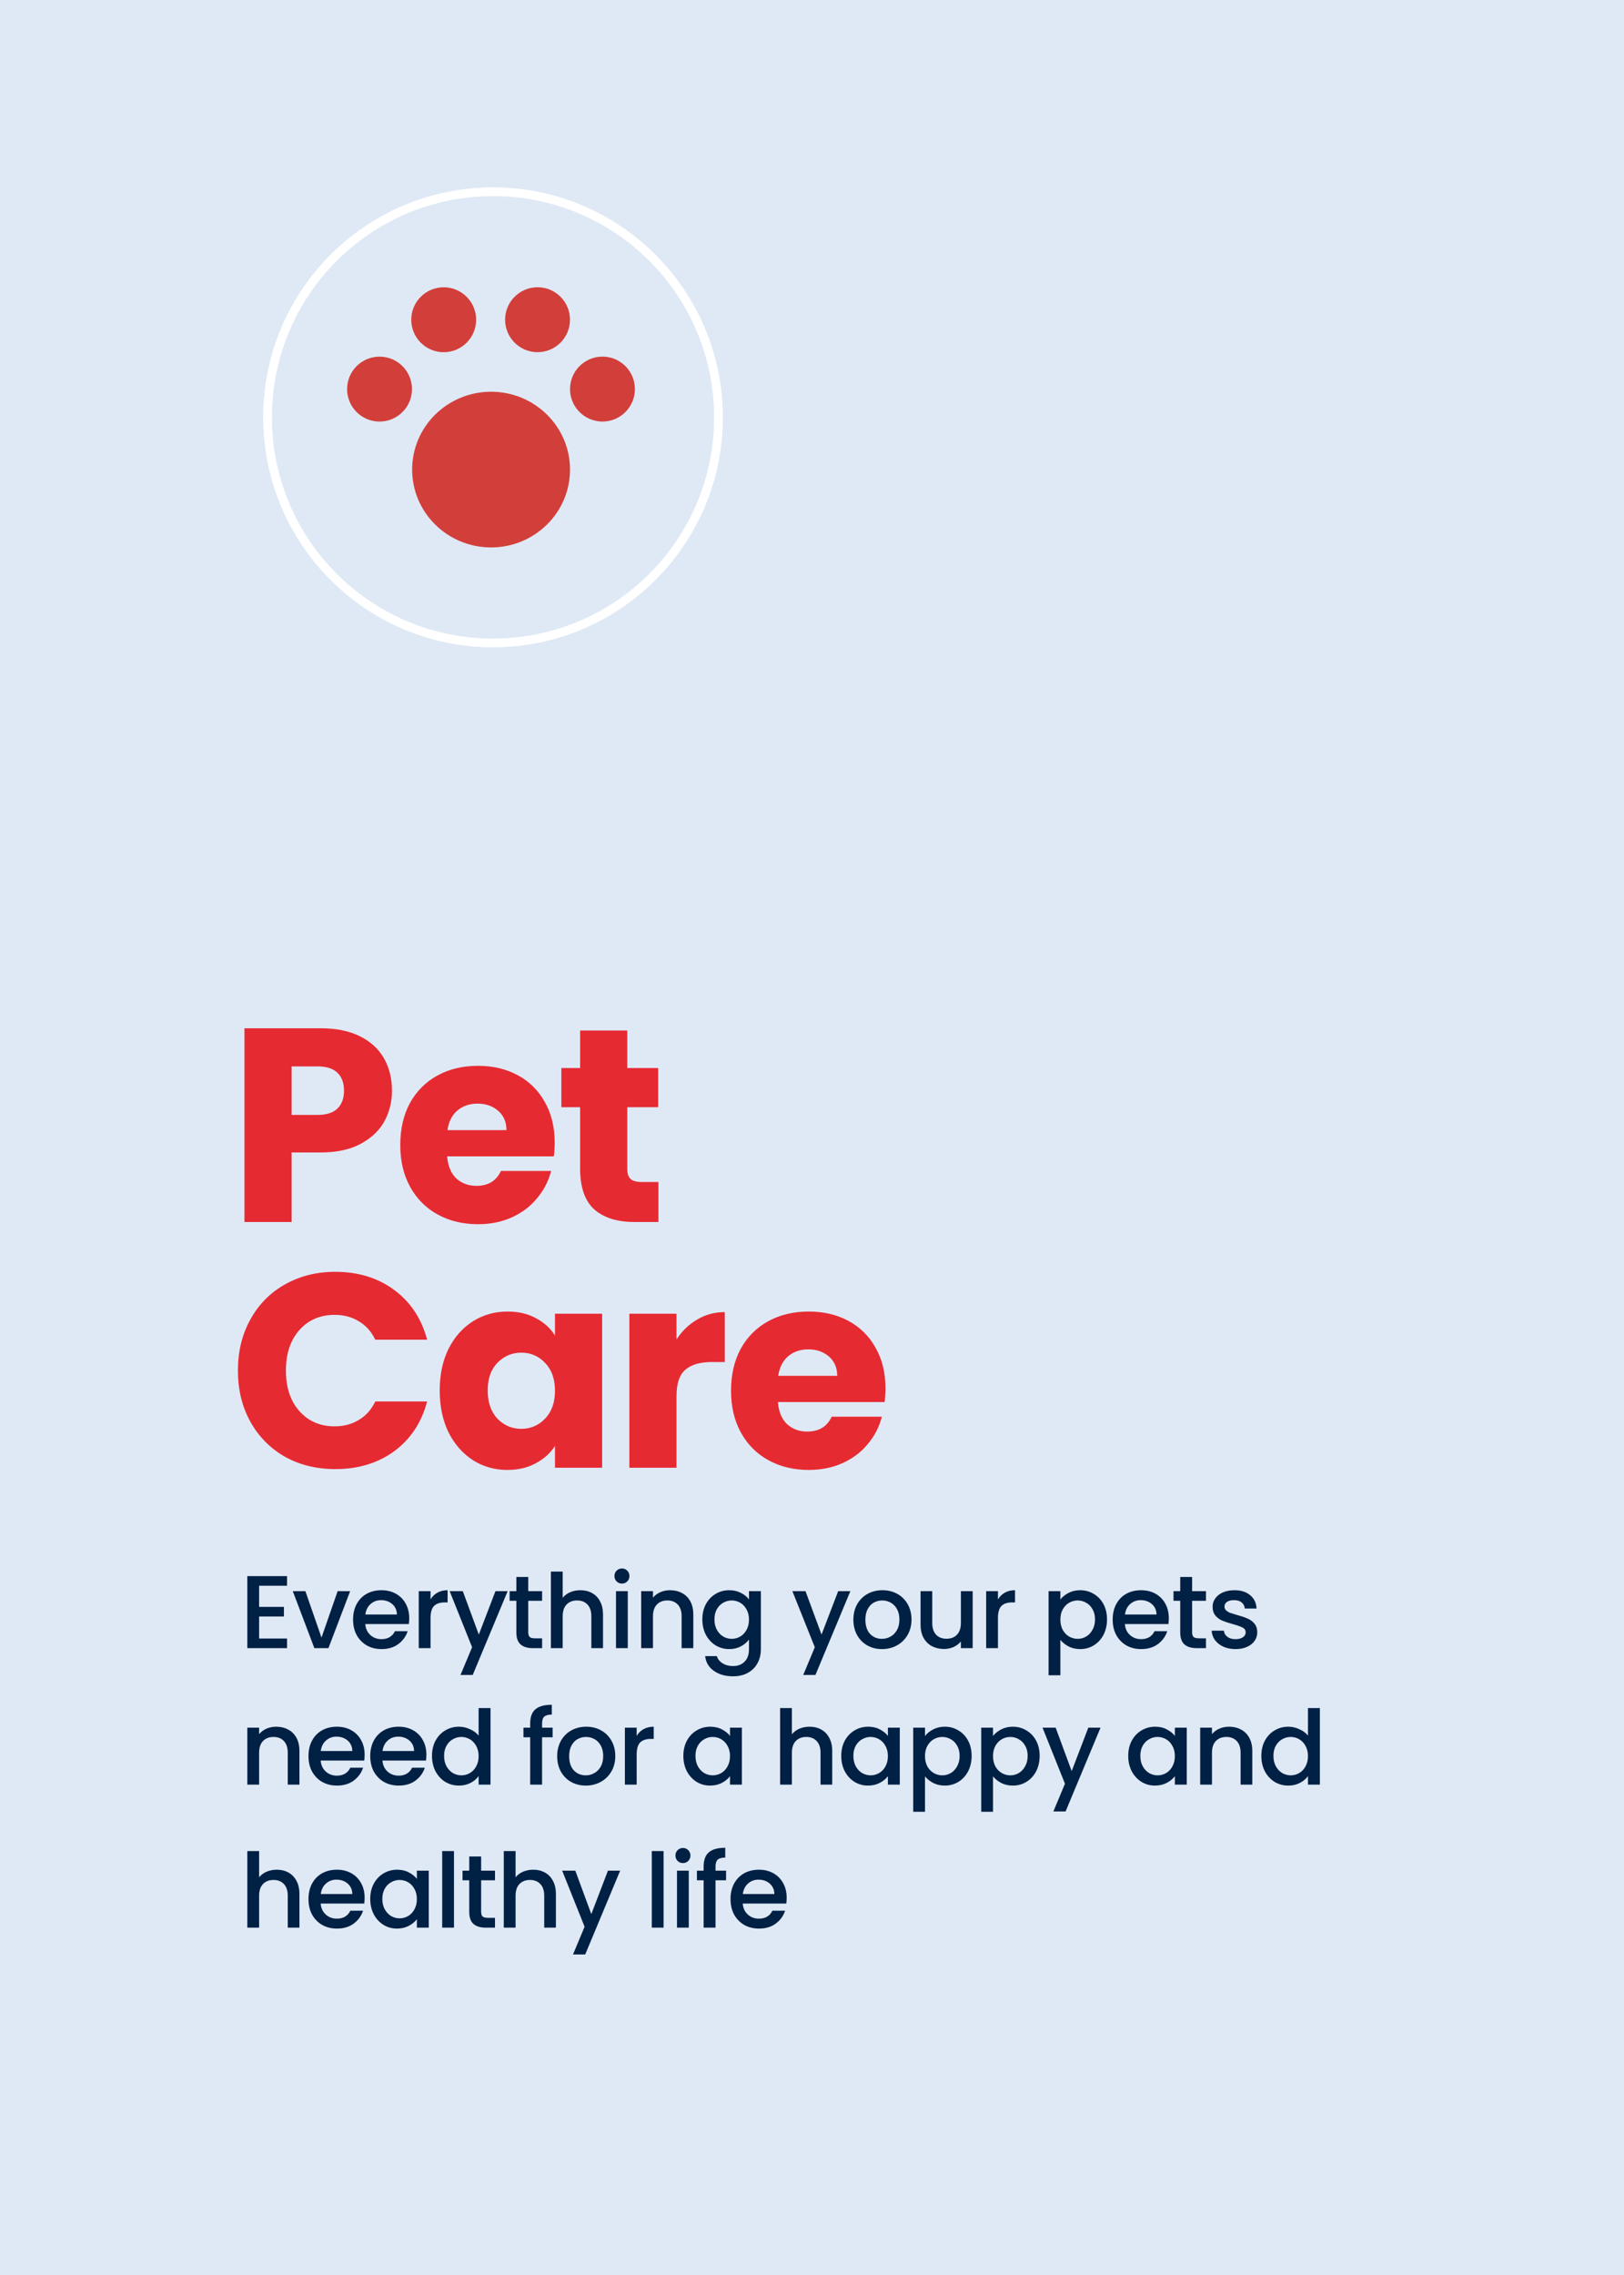 <svg xmlns="http://www.w3.org/2000/svg" width="250" height="350" viewBox="0 0 250 350" fill="none"><rect x="0" y="0" width="250" height="350" fill="#333333" stroke="none"/><g clip-path="url(#clip0_1465_3441)"><path d="M258.51 -8.5H-8.5V358.51H258.51V-8.5Z" fill="#DFE9F5"/><g clip-path="url(#clip1_1465_3441)"><path d="M242.626 12.482H6.482V337.066H242.626V12.482Z" fill="#DFE9F5"/><path d="M75.894 29.507C95.058 29.507 110.594 45.042 110.594 64.206C110.594 83.37 95.058 98.905 75.894 98.905C56.731 98.905 41.195 83.37 41.195 64.206C41.195 45.042 56.731 29.507 75.894 29.507Z" fill="#BCE5DF" stroke="white" stroke-width="1.327"/><path d="M59.997 68.801C57.458 68.801 55.402 66.742 55.402 64.206C55.402 61.67 57.461 59.611 59.997 59.611H92.122C94.662 59.611 96.717 61.67 96.717 64.206C96.717 66.742 94.658 68.801 92.122 68.801H59.997Z" fill="#50A395"/><path d="M71.467 48.142C71.467 45.602 73.526 43.547 76.062 43.547C78.597 43.547 80.656 45.606 80.656 48.142V80.267C80.656 82.806 78.597 84.862 76.062 84.862C73.526 84.862 71.467 82.802 71.467 80.267V48.142Z" fill="#50A395"/><path d="M36.627 210.861C36.627 207.918 37.264 205.3 38.538 203.008C39.811 200.687 41.58 198.89 43.844 197.617C46.136 196.315 48.726 195.664 51.613 195.664C55.15 195.664 58.178 196.598 60.697 198.466C63.216 200.333 64.9 202.881 65.749 206.107H57.768C57.174 204.862 56.325 203.914 55.221 203.263C54.146 202.612 52.915 202.286 51.528 202.286C49.292 202.286 47.481 203.065 46.094 204.621C44.707 206.178 44.014 208.258 44.014 210.861C44.014 213.465 44.707 215.545 46.094 217.102C47.481 218.658 49.292 219.437 51.528 219.437C52.915 219.437 54.146 219.111 55.221 218.46C56.325 217.809 57.174 216.861 57.768 215.616H65.749C64.9 218.842 63.216 221.389 60.697 223.257C58.178 225.097 55.15 226.016 51.613 226.016C48.726 226.016 46.136 225.38 43.844 224.106C41.58 222.804 39.811 221.007 38.538 218.715C37.264 216.422 36.627 213.805 36.627 210.861ZM67.69 213.918C67.69 211.484 68.143 209.347 69.048 207.508C69.982 205.668 71.242 204.253 72.826 203.263C74.411 202.272 76.18 201.777 78.133 201.777C79.802 201.777 81.26 202.116 82.505 202.796C83.779 203.475 84.755 204.366 85.434 205.47V202.116H92.694V225.804H85.434V222.451C84.727 223.554 83.736 224.446 82.463 225.125C81.218 225.804 79.76 226.144 78.09 226.144C76.166 226.144 74.411 225.649 72.826 224.658C71.242 223.639 69.982 222.21 69.048 220.37C68.143 218.503 67.69 216.352 67.69 213.918ZM85.434 213.96C85.434 212.149 84.925 210.72 83.906 209.673C82.916 208.626 81.699 208.102 80.255 208.102C78.812 208.102 77.581 208.626 76.562 209.673C75.572 210.692 75.076 212.107 75.076 213.918C75.076 215.729 75.572 217.172 76.562 218.248C77.581 219.295 78.812 219.819 80.255 219.819C81.699 219.819 82.916 219.295 83.906 218.248C84.925 217.201 85.434 215.772 85.434 213.96ZM104.143 206.064C104.992 204.763 106.053 203.744 107.327 203.008C108.6 202.244 110.016 201.862 111.572 201.862V209.545H109.577C107.766 209.545 106.407 209.942 105.502 210.734C104.596 211.498 104.143 212.857 104.143 214.809V225.804H96.884V202.116H104.143V206.064ZM136.31 213.578C136.31 214.257 136.267 214.965 136.182 215.701H119.754C119.867 217.172 120.334 218.304 121.155 219.097C122.004 219.861 123.037 220.243 124.254 220.243C126.065 220.243 127.324 219.479 128.032 217.951H135.758C135.362 219.507 134.64 220.908 133.593 222.153C132.574 223.399 131.286 224.375 129.73 225.083C128.173 225.79 126.433 226.144 124.508 226.144C122.188 226.144 120.122 225.649 118.311 224.658C116.499 223.667 115.084 222.252 114.065 220.413C113.047 218.573 112.537 216.422 112.537 213.96C112.537 211.498 113.032 209.347 114.023 207.508C115.042 205.668 116.457 204.253 118.268 203.263C120.079 202.272 122.159 201.777 124.508 201.777C126.801 201.777 128.838 202.258 130.621 203.22C132.404 204.182 133.791 205.555 134.782 207.338C135.8 209.121 136.31 211.201 136.31 213.578ZM128.881 211.668C128.881 210.423 128.456 209.432 127.607 208.696C126.758 207.961 125.697 207.593 124.423 207.593C123.207 207.593 122.174 207.946 121.325 208.654C120.504 209.361 119.994 210.366 119.796 211.668H128.881Z" fill="#E62A32"/><path d="M39.888 243.963V247.211H43.708V248.691H39.888V252.082H44.186V253.562H38.073V242.483H44.186V243.963H39.888ZM49.493 251.939L51.977 244.791H53.903L50.56 253.562H48.395L45.068 244.791H47.01L49.493 251.939ZM62.996 248.962C62.996 249.291 62.974 249.588 62.932 249.853H56.23C56.283 250.554 56.543 251.116 57.01 251.541C57.477 251.965 58.05 252.178 58.729 252.178C59.706 252.178 60.396 251.769 60.799 250.952H62.757C62.492 251.758 62.009 252.422 61.308 252.942C60.618 253.451 59.759 253.706 58.729 253.706C57.891 253.706 57.138 253.52 56.469 253.149C55.811 252.767 55.291 252.236 54.909 251.557C54.537 250.867 54.352 250.071 54.352 249.169C54.352 248.267 54.532 247.476 54.893 246.797C55.264 246.107 55.779 245.576 56.437 245.205C57.106 244.833 57.87 244.648 58.729 244.648C59.557 244.648 60.295 244.828 60.942 245.189C61.59 245.55 62.094 246.059 62.455 246.717C62.815 247.365 62.996 248.113 62.996 248.962ZM61.101 248.389C61.091 247.72 60.852 247.184 60.385 246.781C59.918 246.378 59.34 246.176 58.65 246.176C58.024 246.176 57.488 246.378 57.042 246.781C56.596 247.174 56.331 247.71 56.246 248.389H61.101ZM66.278 246.065C66.543 245.619 66.894 245.274 67.329 245.03C67.775 244.775 68.3 244.648 68.905 244.648V246.526H68.443C67.732 246.526 67.191 246.707 66.819 247.067C66.459 247.428 66.278 248.054 66.278 248.946V253.562H64.463V244.791H66.278V246.065ZM78.15 244.791L72.77 257.686H70.891L72.674 253.419L69.22 244.791H71.242L73.709 251.477L76.272 244.791H78.15ZM81.319 246.272V251.127C81.319 251.456 81.393 251.695 81.542 251.843C81.701 251.981 81.966 252.05 82.338 252.05H83.452V253.562H82.019C81.202 253.562 80.576 253.371 80.141 252.989C79.706 252.607 79.488 251.986 79.488 251.127V246.272H78.453V244.791H79.488V242.61H81.319V244.791H83.452V246.272H81.319ZM89.343 244.648C90.012 244.648 90.606 244.791 91.126 245.078C91.657 245.364 92.071 245.789 92.368 246.351C92.676 246.914 92.829 247.593 92.829 248.389V253.562H91.031V248.659C91.031 247.874 90.834 247.274 90.442 246.861C90.049 246.436 89.513 246.224 88.834 246.224C88.155 246.224 87.613 246.436 87.21 246.861C86.817 247.274 86.621 247.874 86.621 248.659V253.562H84.806V241.782H86.621V245.81C86.929 245.438 87.316 245.152 87.783 244.95C88.261 244.749 88.781 244.648 89.343 244.648ZM95.749 243.629C95.42 243.629 95.144 243.517 94.922 243.295C94.699 243.072 94.587 242.796 94.587 242.467C94.587 242.138 94.699 241.862 94.922 241.639C95.144 241.416 95.42 241.305 95.749 241.305C96.068 241.305 96.338 241.416 96.561 241.639C96.784 241.862 96.895 242.138 96.895 242.467C96.895 242.796 96.784 243.072 96.561 243.295C96.338 243.517 96.068 243.629 95.749 243.629ZM96.641 244.791V253.562H94.826V244.791H96.641ZM103.131 244.648C103.82 244.648 104.436 244.791 104.977 245.078C105.529 245.364 105.959 245.789 106.267 246.351C106.574 246.914 106.728 247.593 106.728 248.389V253.562H104.93V248.659C104.93 247.874 104.733 247.274 104.34 246.861C103.948 246.436 103.412 246.224 102.733 246.224C102.053 246.224 101.512 246.436 101.109 246.861C100.716 247.274 100.52 247.874 100.52 248.659V253.562H98.705V244.791H100.52V245.794C100.817 245.433 101.194 245.152 101.65 244.95C102.117 244.749 102.611 244.648 103.131 244.648ZM112.259 244.648C112.938 244.648 113.538 244.786 114.058 245.062C114.588 245.327 115.002 245.661 115.299 246.065V244.791H117.13V253.706C117.13 254.512 116.96 255.229 116.621 255.855C116.281 256.492 115.788 256.99 115.14 257.351C114.504 257.712 113.739 257.893 112.848 257.893C111.659 257.893 110.672 257.611 109.887 257.049C109.102 256.497 108.656 255.743 108.55 254.788H110.349C110.487 255.245 110.778 255.611 111.224 255.887C111.681 256.173 112.222 256.317 112.848 256.317C113.58 256.317 114.169 256.094 114.615 255.648C115.071 255.202 115.299 254.555 115.299 253.706V252.241C114.992 252.655 114.573 253.005 114.042 253.292C113.522 253.568 112.928 253.706 112.259 253.706C111.495 253.706 110.794 253.515 110.158 253.133C109.531 252.74 109.033 252.199 108.661 251.509C108.3 250.808 108.12 250.018 108.12 249.137C108.12 248.256 108.3 247.476 108.661 246.797C109.033 246.118 109.531 245.592 110.158 245.221C110.794 244.839 111.495 244.648 112.259 244.648ZM115.299 249.169C115.299 248.564 115.172 248.039 114.917 247.593C114.673 247.147 114.35 246.807 113.946 246.574C113.543 246.34 113.108 246.224 112.641 246.224C112.174 246.224 111.739 246.34 111.336 246.574C110.932 246.797 110.603 247.131 110.349 247.577C110.105 248.012 109.982 248.532 109.982 249.137C109.982 249.742 110.105 250.273 110.349 250.729C110.603 251.185 110.932 251.535 111.336 251.78C111.75 252.013 112.185 252.13 112.641 252.13C113.108 252.13 113.543 252.013 113.946 251.78C114.35 251.546 114.673 251.206 114.917 250.761C115.172 250.304 115.299 249.774 115.299 249.169ZM130.908 244.791L125.528 257.686H123.649L125.432 253.419L121.978 244.791H123.999L126.467 251.477L129.03 244.791H130.908ZM135.764 253.706C134.936 253.706 134.188 253.52 133.52 253.149C132.851 252.767 132.326 252.236 131.944 251.557C131.561 250.867 131.37 250.071 131.37 249.169C131.37 248.277 131.567 247.487 131.959 246.797C132.352 246.107 132.888 245.576 133.567 245.205C134.246 244.833 135.005 244.648 135.844 244.648C136.682 244.648 137.441 244.833 138.12 245.205C138.799 245.576 139.335 246.107 139.728 246.797C140.121 247.487 140.317 248.277 140.317 249.169C140.317 250.06 140.115 250.851 139.712 251.541C139.309 252.231 138.757 252.767 138.056 253.149C137.367 253.52 136.603 253.706 135.764 253.706ZM135.764 252.13C136.231 252.13 136.666 252.018 137.069 251.795C137.483 251.573 137.818 251.238 138.072 250.793C138.327 250.347 138.454 249.806 138.454 249.169C138.454 248.532 138.332 247.996 138.088 247.561C137.844 247.115 137.521 246.781 137.117 246.558C136.714 246.335 136.279 246.224 135.812 246.224C135.345 246.224 134.91 246.335 134.507 246.558C134.114 246.781 133.801 247.115 133.567 247.561C133.334 247.996 133.217 248.532 133.217 249.169C133.217 250.113 133.456 250.846 133.933 251.366C134.422 251.875 135.032 252.13 135.764 252.13ZM149.736 244.791V253.562H147.922V252.528C147.635 252.889 147.258 253.175 146.791 253.387C146.335 253.589 145.847 253.69 145.327 253.69C144.637 253.69 144.016 253.547 143.464 253.26C142.923 252.973 142.493 252.549 142.175 251.986C141.867 251.424 141.713 250.745 141.713 249.949V244.791H143.512V249.678C143.512 250.464 143.708 251.068 144.101 251.493C144.494 251.907 145.03 252.114 145.709 252.114C146.388 252.114 146.924 251.907 147.317 251.493C147.72 251.068 147.922 250.464 147.922 249.678V244.791H149.736ZM153.627 246.065C153.893 245.619 154.243 245.274 154.678 245.03C155.124 244.775 155.649 244.648 156.254 244.648V246.526H155.792C155.081 246.526 154.54 246.707 154.168 247.067C153.808 247.428 153.627 248.054 153.627 248.946V253.562H151.812V244.791H153.627V246.065ZM163.235 246.08C163.543 245.677 163.962 245.338 164.493 245.062C165.024 244.786 165.623 244.648 166.292 244.648C167.056 244.648 167.751 244.839 168.377 245.221C169.014 245.592 169.513 246.118 169.874 246.797C170.234 247.476 170.415 248.256 170.415 249.137C170.415 250.018 170.234 250.808 169.874 251.509C169.513 252.199 169.014 252.74 168.377 253.133C167.751 253.515 167.056 253.706 166.292 253.706C165.623 253.706 165.029 253.573 164.509 253.308C163.989 253.032 163.564 252.692 163.235 252.289V257.733H161.421V244.791H163.235V246.08ZM168.568 249.137C168.568 248.532 168.441 248.012 168.186 247.577C167.942 247.131 167.613 246.797 167.199 246.574C166.796 246.34 166.361 246.224 165.894 246.224C165.437 246.224 165.002 246.34 164.588 246.574C164.185 246.807 163.856 247.147 163.601 247.593C163.357 248.039 163.235 248.564 163.235 249.169C163.235 249.774 163.357 250.304 163.601 250.761C163.856 251.206 164.185 251.546 164.588 251.78C165.002 252.013 165.437 252.13 165.894 252.13C166.361 252.13 166.796 252.013 167.199 251.78C167.613 251.535 167.942 251.185 168.186 250.729C168.441 250.273 168.568 249.742 168.568 249.137ZM179.93 248.962C179.93 249.291 179.909 249.588 179.867 249.853H173.165C173.218 250.554 173.478 251.116 173.945 251.541C174.412 251.965 174.985 252.178 175.664 252.178C176.64 252.178 177.33 251.769 177.733 250.952H179.692C179.426 251.758 178.943 252.422 178.243 252.942C177.553 253.451 176.693 253.706 175.664 253.706C174.826 253.706 174.072 253.52 173.403 253.149C172.745 252.767 172.225 252.236 171.843 251.557C171.472 250.867 171.286 250.071 171.286 249.169C171.286 248.267 171.467 247.476 171.827 246.797C172.199 246.107 172.714 245.576 173.372 245.205C174.04 244.833 174.804 244.648 175.664 244.648C176.492 244.648 177.229 244.828 177.877 245.189C178.524 245.55 179.028 246.059 179.389 246.717C179.75 247.365 179.93 248.113 179.93 248.962ZM178.036 248.389C178.025 247.72 177.787 247.184 177.32 246.781C176.853 246.378 176.274 246.176 175.584 246.176C174.958 246.176 174.422 246.378 173.977 246.781C173.531 247.174 173.265 247.71 173.181 248.389H178.036ZM183.515 246.272V251.127C183.515 251.456 183.589 251.695 183.738 251.843C183.897 251.981 184.163 252.05 184.534 252.05H185.648V253.562H184.216C183.398 253.562 182.772 253.371 182.337 252.989C181.902 252.607 181.684 251.986 181.684 251.127V246.272H180.65V244.791H181.684V242.61H183.515V244.791H185.648V246.272H183.515ZM190.186 253.706C189.497 253.706 188.876 253.584 188.324 253.34C187.783 253.085 187.353 252.745 187.034 252.321C186.716 251.886 186.546 251.403 186.525 250.872H188.403C188.435 251.244 188.61 251.557 188.929 251.811C189.258 252.055 189.666 252.178 190.155 252.178C190.664 252.178 191.057 252.082 191.333 251.891C191.619 251.689 191.762 251.435 191.762 251.127C191.762 250.798 191.603 250.554 191.285 250.395C190.977 250.235 190.484 250.06 189.804 249.869C189.146 249.689 188.61 249.514 188.197 249.344C187.783 249.174 187.422 248.914 187.114 248.564C186.817 248.214 186.668 247.752 186.668 247.179C186.668 246.712 186.806 246.287 187.082 245.905C187.358 245.513 187.751 245.205 188.26 244.982C188.78 244.759 189.375 244.648 190.043 244.648C191.041 244.648 191.842 244.902 192.447 245.412C193.062 245.911 193.391 246.595 193.434 247.465H191.619C191.587 247.073 191.428 246.76 191.142 246.526C190.855 246.293 190.468 246.176 189.979 246.176C189.502 246.176 189.136 246.266 188.881 246.447C188.626 246.627 188.499 246.866 188.499 247.163C188.499 247.396 188.584 247.593 188.754 247.752C188.923 247.911 189.13 248.039 189.375 248.134C189.619 248.219 189.979 248.33 190.457 248.468C191.094 248.638 191.614 248.813 192.017 248.994C192.431 249.163 192.787 249.418 193.084 249.758C193.381 250.097 193.535 250.548 193.545 251.111C193.545 251.61 193.407 252.055 193.131 252.448C192.856 252.841 192.463 253.149 191.953 253.371C191.455 253.594 190.866 253.706 190.186 253.706ZM42.498 265.648C43.188 265.648 43.804 265.791 44.345 266.078C44.897 266.364 45.327 266.789 45.635 267.351C45.942 267.914 46.096 268.593 46.096 269.389V274.562H44.297V269.659C44.297 268.874 44.101 268.274 43.708 267.861C43.316 267.436 42.78 267.224 42.1 267.224C41.421 267.224 40.88 267.436 40.477 267.861C40.084 268.274 39.888 268.874 39.888 269.659V274.562H38.073V265.791H39.888V266.794C40.185 266.433 40.562 266.152 41.018 265.95C41.485 265.749 41.978 265.648 42.498 265.648ZM56.132 269.962C56.132 270.291 56.111 270.588 56.068 270.853H49.366C49.419 271.554 49.679 272.116 50.146 272.541C50.613 272.965 51.186 273.178 51.865 273.178C52.842 273.178 53.532 272.769 53.935 271.952H55.893C55.628 272.758 55.145 273.422 54.444 273.942C53.755 274.451 52.895 274.706 51.865 274.706C51.027 274.706 50.273 274.52 49.605 274.149C48.947 273.767 48.427 273.236 48.045 272.557C47.673 271.867 47.488 271.071 47.488 270.169C47.488 269.267 47.668 268.476 48.029 267.797C48.4 267.107 48.915 266.576 49.573 266.205C50.242 265.833 51.006 265.648 51.865 265.648C52.693 265.648 53.431 265.828 54.078 266.189C54.726 266.55 55.23 267.059 55.591 267.717C55.951 268.365 56.132 269.113 56.132 269.962ZM54.237 269.389C54.227 268.72 53.988 268.184 53.521 267.781C53.054 267.378 52.476 267.176 51.786 267.176C51.16 267.176 50.624 267.378 50.178 267.781C49.732 268.174 49.467 268.71 49.382 269.389H54.237ZM65.639 269.962C65.639 270.291 65.617 270.588 65.575 270.853H58.873C58.926 271.554 59.186 272.116 59.653 272.541C60.12 272.965 60.693 273.178 61.372 273.178C62.349 273.178 63.038 272.769 63.442 271.952H65.4C65.135 272.758 64.652 273.422 63.951 273.942C63.261 274.451 62.402 274.706 61.372 274.706C60.534 274.706 59.78 274.52 59.112 274.149C58.454 273.767 57.934 273.236 57.552 272.557C57.18 271.867 56.994 271.071 56.994 270.169C56.994 269.267 57.175 268.476 57.536 267.797C57.907 267.107 58.422 266.576 59.08 266.205C59.748 265.833 60.513 265.648 61.372 265.648C62.2 265.648 62.938 265.828 63.585 266.189C64.232 266.55 64.737 267.059 65.097 267.717C65.458 268.365 65.639 269.113 65.639 269.962ZM63.744 269.389C63.734 268.72 63.495 268.184 63.028 267.781C62.561 267.378 61.982 267.176 61.293 267.176C60.666 267.176 60.13 267.378 59.685 267.781C59.239 268.174 58.974 268.71 58.889 269.389H63.744ZM66.501 270.137C66.501 269.256 66.682 268.476 67.042 267.797C67.414 267.118 67.913 266.592 68.539 266.221C69.176 265.839 69.881 265.648 70.656 265.648C71.229 265.648 71.792 265.775 72.344 266.03C72.906 266.274 73.352 266.603 73.681 267.017V262.782H75.511V274.562H73.681V273.241C73.384 273.666 72.97 274.016 72.439 274.292C71.919 274.568 71.319 274.706 70.64 274.706C69.876 274.706 69.176 274.515 68.539 274.133C67.913 273.74 67.414 273.199 67.042 272.509C66.682 271.808 66.501 271.018 66.501 270.137ZM73.681 270.169C73.681 269.564 73.553 269.039 73.299 268.593C73.055 268.147 72.731 267.807 72.328 267.574C71.924 267.34 71.489 267.224 71.022 267.224C70.555 267.224 70.12 267.34 69.717 267.574C69.314 267.797 68.985 268.131 68.73 268.577C68.486 269.012 68.364 269.532 68.364 270.137C68.364 270.742 68.486 271.273 68.73 271.729C68.985 272.185 69.314 272.535 69.717 272.78C70.131 273.013 70.566 273.13 71.022 273.13C71.489 273.13 71.924 273.013 72.328 272.78C72.731 272.546 73.055 272.206 73.299 271.761C73.553 271.304 73.681 270.774 73.681 270.169ZM85.071 267.272H83.447V274.562H81.617V267.272H80.582V265.791H81.617V265.17C81.617 264.162 81.882 263.43 82.412 262.973C82.954 262.506 83.797 262.273 84.944 262.273V263.785C84.392 263.785 84.004 263.891 83.781 264.104C83.559 264.305 83.447 264.661 83.447 265.17V265.791H85.071V267.272ZM90.166 274.706C89.338 274.706 88.59 274.52 87.921 274.149C87.252 273.767 86.727 273.236 86.345 272.557C85.963 271.867 85.772 271.071 85.772 270.169C85.772 269.277 85.968 268.487 86.361 267.797C86.754 267.107 87.29 266.576 87.969 266.205C88.648 265.833 89.407 265.648 90.245 265.648C91.084 265.648 91.842 265.833 92.522 266.205C93.201 266.576 93.737 267.107 94.129 267.797C94.522 268.487 94.719 269.277 94.719 270.169C94.719 271.06 94.517 271.851 94.114 272.541C93.71 273.231 93.158 273.767 92.458 274.149C91.768 274.52 91.004 274.706 90.166 274.706ZM90.166 273.13C90.632 273.13 91.068 273.018 91.471 272.795C91.885 272.573 92.219 272.238 92.474 271.793C92.729 271.347 92.856 270.806 92.856 270.169C92.856 269.532 92.734 268.996 92.49 268.561C92.246 268.115 91.922 267.781 91.519 267.558C91.115 267.335 90.68 267.224 90.213 267.224C89.746 267.224 89.311 267.335 88.908 267.558C88.515 267.781 88.202 268.115 87.969 268.561C87.735 268.996 87.618 269.532 87.618 270.169C87.618 271.113 87.857 271.846 88.335 272.366C88.823 272.875 89.433 273.13 90.166 273.13ZM98.009 267.065C98.274 266.619 98.624 266.274 99.059 266.03C99.505 265.775 100.031 265.648 100.636 265.648V267.526H100.174C99.463 267.526 98.922 267.707 98.55 268.067C98.189 268.428 98.009 269.054 98.009 269.946V274.562H96.194V265.791H98.009V267.065ZM105.197 270.137C105.197 269.256 105.378 268.476 105.739 267.797C106.11 267.118 106.609 266.592 107.235 266.221C107.872 265.839 108.572 265.648 109.336 265.648C110.026 265.648 110.626 265.786 111.135 266.062C111.655 266.327 112.069 266.661 112.377 267.065V265.791H114.208V274.562H112.377V273.257C112.069 273.671 111.65 274.016 111.119 274.292C110.589 274.568 109.984 274.706 109.304 274.706C108.551 274.706 107.861 274.515 107.235 274.133C106.609 273.74 106.11 273.199 105.739 272.509C105.378 271.808 105.197 271.018 105.197 270.137ZM112.377 270.169C112.377 269.564 112.249 269.039 111.995 268.593C111.751 268.147 111.427 267.807 111.024 267.574C110.62 267.34 110.185 267.224 109.718 267.224C109.251 267.224 108.816 267.34 108.413 267.574C108.01 267.797 107.681 268.131 107.426 268.577C107.182 269.012 107.06 269.532 107.06 270.137C107.06 270.742 107.182 271.273 107.426 271.729C107.681 272.185 108.01 272.535 108.413 272.78C108.827 273.013 109.262 273.13 109.718 273.13C110.185 273.13 110.62 273.013 111.024 272.78C111.427 272.546 111.751 272.206 111.995 271.761C112.249 271.304 112.377 270.774 112.377 270.169ZM124.627 265.648C125.295 265.648 125.89 265.791 126.41 266.078C126.94 266.364 127.354 266.789 127.651 267.351C127.959 267.914 128.113 268.593 128.113 269.389V274.562H126.314V269.659C126.314 268.874 126.118 268.274 125.725 267.861C125.332 267.436 124.796 267.224 124.117 267.224C123.438 267.224 122.897 267.436 122.493 267.861C122.101 268.274 121.904 268.874 121.904 269.659V274.562H120.09V262.782H121.904V266.81C122.212 266.438 122.6 266.152 123.067 265.95C123.544 265.749 124.064 265.648 124.627 265.648ZM129.505 270.137C129.505 269.256 129.685 268.476 130.046 267.797C130.417 267.118 130.916 266.592 131.542 266.221C132.179 265.839 132.879 265.648 133.644 265.648C134.333 265.648 134.933 265.786 135.442 266.062C135.962 266.327 136.376 266.661 136.684 267.065V265.791H138.515V274.562H136.684V273.257C136.376 273.671 135.957 274.016 135.426 274.292C134.896 274.568 134.291 274.706 133.612 274.706C132.858 274.706 132.168 274.515 131.542 274.133C130.916 273.74 130.417 273.199 130.046 272.509C129.685 271.808 129.505 271.018 129.505 270.137ZM136.684 270.169C136.684 269.564 136.557 269.039 136.302 268.593C136.058 268.147 135.734 267.807 135.331 267.574C134.928 267.34 134.493 267.224 134.026 267.224C133.559 267.224 133.123 267.34 132.72 267.574C132.317 267.797 131.988 268.131 131.733 268.577C131.489 269.012 131.367 269.532 131.367 270.137C131.367 270.742 131.489 271.273 131.733 271.729C131.988 272.185 132.317 272.535 132.72 272.78C133.134 273.013 133.569 273.13 134.026 273.13C134.493 273.13 134.928 273.013 135.331 272.78C135.734 272.546 136.058 272.206 136.302 271.761C136.557 271.304 136.684 270.774 136.684 270.169ZM142.395 267.08C142.703 266.677 143.122 266.338 143.652 266.062C144.183 265.786 144.783 265.648 145.451 265.648C146.215 265.648 146.911 265.839 147.537 266.221C148.174 266.592 148.672 267.118 149.033 267.797C149.394 268.476 149.574 269.256 149.574 270.137C149.574 271.018 149.394 271.808 149.033 272.509C148.672 273.199 148.174 273.74 147.537 274.133C146.911 274.515 146.215 274.706 145.451 274.706C144.783 274.706 144.188 274.573 143.668 274.308C143.148 274.032 142.724 273.692 142.395 273.289V278.733H140.58V265.791H142.395V267.08ZM147.728 270.137C147.728 269.532 147.6 269.012 147.346 268.577C147.102 268.131 146.773 267.797 146.359 267.574C145.955 267.34 145.52 267.224 145.053 267.224C144.597 267.224 144.162 267.34 143.748 267.574C143.345 267.807 143.016 268.147 142.761 268.593C142.517 269.039 142.395 269.564 142.395 270.169C142.395 270.774 142.517 271.304 142.761 271.761C143.016 272.206 143.345 272.546 143.748 272.78C144.162 273.013 144.597 273.13 145.053 273.13C145.52 273.13 145.955 273.013 146.359 272.78C146.773 272.535 147.102 272.185 147.346 271.729C147.6 271.273 147.728 270.742 147.728 270.137ZM152.865 267.08C153.173 266.677 153.592 266.338 154.123 266.062C154.654 265.786 155.253 265.648 155.922 265.648C156.686 265.648 157.381 265.839 158.007 266.221C158.644 266.592 159.143 267.118 159.504 267.797C159.865 268.476 160.045 269.256 160.045 270.137C160.045 271.018 159.865 271.808 159.504 272.509C159.143 273.199 158.644 273.74 158.007 274.133C157.381 274.515 156.686 274.706 155.922 274.706C155.253 274.706 154.659 274.573 154.139 274.308C153.619 274.032 153.194 273.692 152.865 273.289V278.733H151.051V265.791H152.865V267.08ZM158.198 270.137C158.198 269.532 158.071 269.012 157.816 268.577C157.572 268.131 157.243 267.797 156.829 267.574C156.426 267.34 155.991 267.224 155.524 267.224C155.068 267.224 154.632 267.34 154.219 267.574C153.815 267.807 153.486 268.147 153.232 268.593C152.987 269.039 152.865 269.564 152.865 270.169C152.865 270.774 152.987 271.304 153.232 271.761C153.486 272.206 153.815 272.546 154.219 272.78C154.632 273.013 155.068 273.13 155.524 273.13C155.991 273.13 156.426 273.013 156.829 272.78C157.243 272.535 157.572 272.185 157.816 271.729C158.071 271.273 158.198 270.742 158.198 270.137ZM169.417 265.791L164.036 278.686H162.158L163.941 274.419L160.487 265.791H162.508L164.976 272.477L167.539 265.791H169.417ZM173.68 270.137C173.68 269.256 173.861 268.476 174.222 267.797C174.593 267.118 175.092 266.592 175.718 266.221C176.355 265.839 177.055 265.648 177.819 265.648C178.509 265.648 179.109 265.786 179.618 266.062C180.138 266.327 180.552 266.661 180.86 267.065V265.791H182.691V274.562H180.86V273.257C180.552 273.671 180.133 274.016 179.602 274.292C179.072 274.568 178.467 274.706 177.787 274.706C177.034 274.706 176.344 274.515 175.718 274.133C175.092 273.74 174.593 273.199 174.222 272.509C173.861 271.808 173.68 271.018 173.68 270.137ZM180.86 270.169C180.86 269.564 180.733 269.039 180.478 268.593C180.234 268.147 179.91 267.807 179.507 267.574C179.103 267.34 178.668 267.224 178.201 267.224C177.734 267.224 177.299 267.34 176.896 267.574C176.493 267.797 176.164 268.131 175.909 268.577C175.665 269.012 175.543 269.532 175.543 270.137C175.543 270.742 175.665 271.273 175.909 271.729C176.164 272.185 176.493 272.535 176.896 272.78C177.31 273.013 177.745 273.13 178.201 273.13C178.668 273.13 179.103 273.013 179.507 272.78C179.91 272.546 180.234 272.206 180.478 271.761C180.733 271.304 180.86 270.774 180.86 270.169ZM189.181 265.648C189.871 265.648 190.487 265.791 191.028 266.078C191.58 266.364 192.01 266.789 192.317 267.351C192.625 267.914 192.779 268.593 192.779 269.389V274.562H190.98V269.659C190.98 268.874 190.784 268.274 190.391 267.861C189.999 267.436 189.463 267.224 188.783 267.224C188.104 267.224 187.563 267.436 187.16 267.861C186.767 268.274 186.571 268.874 186.571 269.659V274.562H184.756V265.791H186.571V266.794C186.868 266.433 187.245 266.152 187.701 265.95C188.168 265.749 188.661 265.648 189.181 265.648ZM194.171 270.137C194.171 269.256 194.351 268.476 194.712 267.797C195.083 267.118 195.582 266.592 196.208 266.221C196.845 265.839 197.551 265.648 198.326 265.648C198.899 265.648 199.461 265.775 200.013 266.03C200.576 266.274 201.021 266.603 201.35 267.017V262.782H203.181V274.562H201.35V273.241C201.053 273.666 200.639 274.016 200.109 274.292C199.589 274.568 198.989 274.706 198.31 274.706C197.546 274.706 196.845 274.515 196.208 274.133C195.582 273.74 195.083 273.199 194.712 272.509C194.351 271.808 194.171 271.018 194.171 270.137ZM201.35 270.169C201.35 269.564 201.223 269.039 200.968 268.593C200.724 268.147 200.4 267.807 199.997 267.574C199.594 267.34 199.159 267.224 198.692 267.224C198.225 267.224 197.79 267.34 197.386 267.574C196.983 267.797 196.654 268.131 196.399 268.577C196.155 269.012 196.033 269.532 196.033 270.137C196.033 270.742 196.155 271.273 196.399 271.729C196.654 272.185 196.983 272.535 197.386 272.78C197.8 273.013 198.235 273.13 198.692 273.13C199.159 273.13 199.594 273.013 199.997 272.78C200.4 272.546 200.724 272.206 200.968 271.761C201.223 271.304 201.35 270.774 201.35 270.169ZM42.61 287.648C43.278 287.648 43.873 287.791 44.393 288.078C44.923 288.364 45.337 288.789 45.635 289.351C45.942 289.914 46.096 290.593 46.096 291.389V296.562H44.297V291.659C44.297 290.874 44.101 290.274 43.708 289.861C43.316 289.436 42.78 289.224 42.1 289.224C41.421 289.224 40.88 289.436 40.477 289.861C40.084 290.274 39.888 290.874 39.888 291.659V296.562H38.073V284.782H39.888V288.81C40.195 288.438 40.583 288.152 41.05 287.95C41.527 287.749 42.047 287.648 42.61 287.648ZM56.132 291.962C56.132 292.291 56.111 292.588 56.068 292.853H49.366C49.419 293.554 49.679 294.116 50.146 294.541C50.613 294.965 51.186 295.178 51.865 295.178C52.842 295.178 53.532 294.769 53.935 293.952H55.893C55.628 294.758 55.145 295.422 54.444 295.942C53.755 296.451 52.895 296.706 51.865 296.706C51.027 296.706 50.273 296.52 49.605 296.149C48.947 295.767 48.427 295.236 48.045 294.557C47.673 293.867 47.488 293.071 47.488 292.169C47.488 291.267 47.668 290.476 48.029 289.797C48.4 289.107 48.915 288.576 49.573 288.205C50.242 287.833 51.006 287.648 51.865 287.648C52.693 287.648 53.431 287.828 54.078 288.189C54.726 288.55 55.23 289.059 55.591 289.717C55.951 290.365 56.132 291.113 56.132 291.962ZM54.237 291.389C54.227 290.72 53.988 290.184 53.521 289.781C53.054 289.378 52.476 289.176 51.786 289.176C51.16 289.176 50.624 289.378 50.178 289.781C49.732 290.174 49.467 290.71 49.382 291.389H54.237ZM56.994 292.137C56.994 291.256 57.175 290.476 57.536 289.797C57.907 289.118 58.406 288.592 59.032 288.221C59.669 287.839 60.369 287.648 61.133 287.648C61.823 287.648 62.423 287.786 62.932 288.062C63.452 288.327 63.866 288.661 64.174 289.065V287.791H66.005V296.562H64.174V295.257C63.866 295.671 63.447 296.016 62.916 296.292C62.386 296.568 61.781 296.706 61.102 296.706C60.348 296.706 59.658 296.515 59.032 296.133C58.406 295.74 57.907 295.199 57.536 294.509C57.175 293.808 56.994 293.018 56.994 292.137ZM64.174 292.169C64.174 291.564 64.047 291.039 63.792 290.593C63.548 290.147 63.224 289.807 62.821 289.574C62.418 289.34 61.982 289.224 61.516 289.224C61.048 289.224 60.613 289.34 60.21 289.574C59.807 289.797 59.478 290.131 59.223 290.577C58.979 291.012 58.857 291.532 58.857 292.137C58.857 292.742 58.979 293.273 59.223 293.729C59.478 294.185 59.807 294.535 60.21 294.78C60.624 295.013 61.059 295.13 61.516 295.13C61.982 295.13 62.418 295.013 62.821 294.78C63.224 294.546 63.548 294.206 63.792 293.761C64.047 293.304 64.174 292.774 64.174 292.169ZM69.885 284.782V296.562H68.07V284.782H69.885ZM74.066 289.272V294.127C74.066 294.456 74.141 294.695 74.289 294.843C74.448 294.981 74.714 295.05 75.085 295.05H76.2V296.562H74.767C73.95 296.562 73.323 296.371 72.888 295.989C72.453 295.607 72.236 294.986 72.236 294.127V289.272H71.201V287.791H72.236V285.61H74.066V287.791H76.2V289.272H74.066ZM82.091 287.648C82.759 287.648 83.354 287.791 83.874 288.078C84.404 288.364 84.818 288.789 85.115 289.351C85.423 289.914 85.577 290.593 85.577 291.389V296.562H83.778V291.659C83.778 290.874 83.582 290.274 83.189 289.861C82.796 289.436 82.26 289.224 81.581 289.224C80.902 289.224 80.361 289.436 79.957 289.861C79.565 290.274 79.368 290.874 79.368 291.659V296.562H77.554V284.782H79.368V288.81C79.676 288.438 80.064 288.152 80.531 287.95C81.008 287.749 81.528 287.648 82.091 287.648ZM95.469 287.791L90.089 300.686H88.21L89.993 296.419L86.539 287.791H88.561L91.028 294.477L93.591 287.791H95.469ZM102.152 284.782V296.562H100.337V284.782H102.152ZM105.14 286.629C104.811 286.629 104.535 286.517 104.312 286.295C104.089 286.072 103.978 285.796 103.978 285.467C103.978 285.138 104.089 284.862 104.312 284.639C104.535 284.416 104.811 284.305 105.14 284.305C105.458 284.305 105.729 284.416 105.952 284.639C106.175 284.862 106.286 285.138 106.286 285.467C106.286 285.796 106.175 286.072 105.952 286.295C105.729 286.517 105.458 286.629 105.14 286.629ZM106.031 287.791V296.562H104.217V287.791H106.031ZM111.773 289.272H110.149V296.562H108.318V289.272H107.284V287.791H108.318V287.17C108.318 286.162 108.584 285.43 109.114 284.973C109.656 284.506 110.499 284.273 111.646 284.273V285.785C111.094 285.785 110.706 285.891 110.483 286.104C110.261 286.305 110.149 286.661 110.149 287.17V287.791H111.773V289.272ZM121.102 291.962C121.102 292.291 121.081 292.588 121.038 292.853H114.336C114.389 293.554 114.649 294.116 115.116 294.541C115.583 294.965 116.156 295.178 116.836 295.178C117.812 295.178 118.502 294.769 118.905 293.952H120.863C120.598 294.758 120.115 295.422 119.415 295.942C118.725 296.451 117.865 296.706 116.836 296.706C115.997 296.706 115.244 296.52 114.575 296.149C113.917 295.767 113.397 295.236 113.015 294.557C112.644 293.867 112.458 293.071 112.458 292.169C112.458 291.267 112.638 290.476 112.999 289.797C113.371 289.107 113.885 288.576 114.543 288.205C115.212 287.833 115.976 287.648 116.836 287.648C117.664 287.648 118.401 287.828 119.048 288.189C119.696 288.55 120.2 289.059 120.561 289.717C120.922 290.365 121.102 291.113 121.102 291.962ZM119.208 291.389C119.197 290.72 118.958 290.184 118.491 289.781C118.024 289.378 117.446 289.176 116.756 289.176C116.13 289.176 115.594 289.378 115.148 289.781C114.703 290.174 114.437 290.71 114.352 291.389H119.208Z" fill="#002044"/><path d="M75.894 29.507C95.058 29.507 110.594 45.042 110.594 64.206C110.594 83.37 95.058 98.905 75.894 98.905C56.731 98.905 41.195 83.37 41.195 64.206C41.195 45.042 56.731 29.507 75.894 29.507Z" fill="#DFE9F5" stroke="white" stroke-width="1.327"/><path d="M58.427 64.858C61.187 64.858 63.422 62.62 63.422 59.863C63.422 57.106 61.184 54.868 58.427 54.868C55.67 54.868 53.432 57.106 53.432 59.863C53.432 62.62 55.67 64.858 58.427 64.858Z" fill="#D23F3A"/><path d="M82.751 44.191C85.512 44.191 87.746 46.43 87.746 49.187C87.746 51.943 85.508 54.182 82.751 54.182C79.994 54.182 77.756 51.943 77.756 49.187C77.756 46.43 79.994 44.191 82.751 44.191Z" fill="#D23F3A"/><path d="M75.598 60.267C82.309 60.267 87.75 65.628 87.75 72.244C87.75 78.86 82.309 84.221 75.598 84.221C68.887 84.221 63.445 78.86 63.445 72.244C63.445 65.628 68.887 60.267 75.598 60.267Z" fill="#D23F3A"/><path d="M68.303 54.187C71.063 54.187 73.298 51.948 73.298 49.191C73.298 46.435 71.06 44.196 68.303 44.196C65.546 44.196 63.308 46.435 63.308 49.191C63.308 51.948 65.546 54.187 68.303 54.187Z" fill="#D23F3A"/><path d="M92.745 54.865C95.506 54.865 97.74 57.103 97.74 59.86C97.74 62.617 95.502 64.855 92.745 64.855C89.988 64.855 87.75 62.617 87.75 59.86C87.75 57.103 89.988 54.865 92.745 54.865Z" fill="#D23F3A"/></g><path d="M60.343 167.793C60.343 169.52 59.947 171.104 59.155 172.548C58.362 173.963 57.145 175.109 55.504 175.986C53.862 176.864 51.825 177.302 49.391 177.302H44.891V188H37.632V158.199H49.391C51.768 158.199 53.778 158.61 55.419 159.43C57.06 160.251 58.292 161.383 59.112 162.826C59.933 164.27 60.343 165.925 60.343 167.793ZM48.839 171.529C50.226 171.529 51.259 171.203 51.938 170.553C52.617 169.902 52.957 168.982 52.957 167.793C52.957 166.605 52.617 165.685 51.938 165.034C51.259 164.383 50.226 164.058 48.839 164.058H44.891V171.529H48.839ZM85.391 175.774C85.391 176.453 85.348 177.161 85.263 177.897H68.835C68.948 179.368 69.415 180.5 70.236 181.293C71.085 182.057 72.118 182.439 73.334 182.439C75.146 182.439 76.405 181.675 77.113 180.147H84.839C84.442 181.703 83.721 183.104 82.674 184.349C81.655 185.594 80.367 186.571 78.811 187.278C77.254 187.986 75.514 188.34 73.589 188.34C71.269 188.34 69.203 187.844 67.391 186.854C65.58 185.863 64.165 184.448 63.146 182.609C62.127 180.769 61.618 178.618 61.618 176.156C61.618 173.694 62.113 171.543 63.104 169.704C64.123 167.864 65.538 166.449 67.349 165.458C69.16 164.468 71.24 163.973 73.589 163.973C75.882 163.973 77.919 164.454 79.702 165.416C81.485 166.378 82.872 167.751 83.862 169.534C84.881 171.317 85.391 173.397 85.391 175.774ZM77.962 173.864C77.962 172.619 77.537 171.628 76.688 170.892C75.839 170.156 74.778 169.788 73.504 169.788C72.287 169.788 71.254 170.142 70.405 170.85C69.585 171.557 69.075 172.562 68.877 173.864H77.962ZM101.361 181.845V188H97.668C95.036 188 92.984 187.363 91.513 186.09C90.041 184.788 89.305 182.679 89.305 179.764V170.34H86.418V164.312H89.305V158.539H96.564V164.312H101.319V170.34H96.564V179.849C96.564 180.557 96.734 181.066 97.074 181.378C97.413 181.689 97.979 181.845 98.772 181.845H101.361Z" fill="#E62A32"/></g><defs><clipPath id="clip0_1465_3441"><rect width="250" height="350" fill="white"/></clipPath><clipPath id="clip1_1465_3441"><rect width="221.1" height="309.54" fill="white" transform="translate(14 20)"/></clipPath></defs></svg>